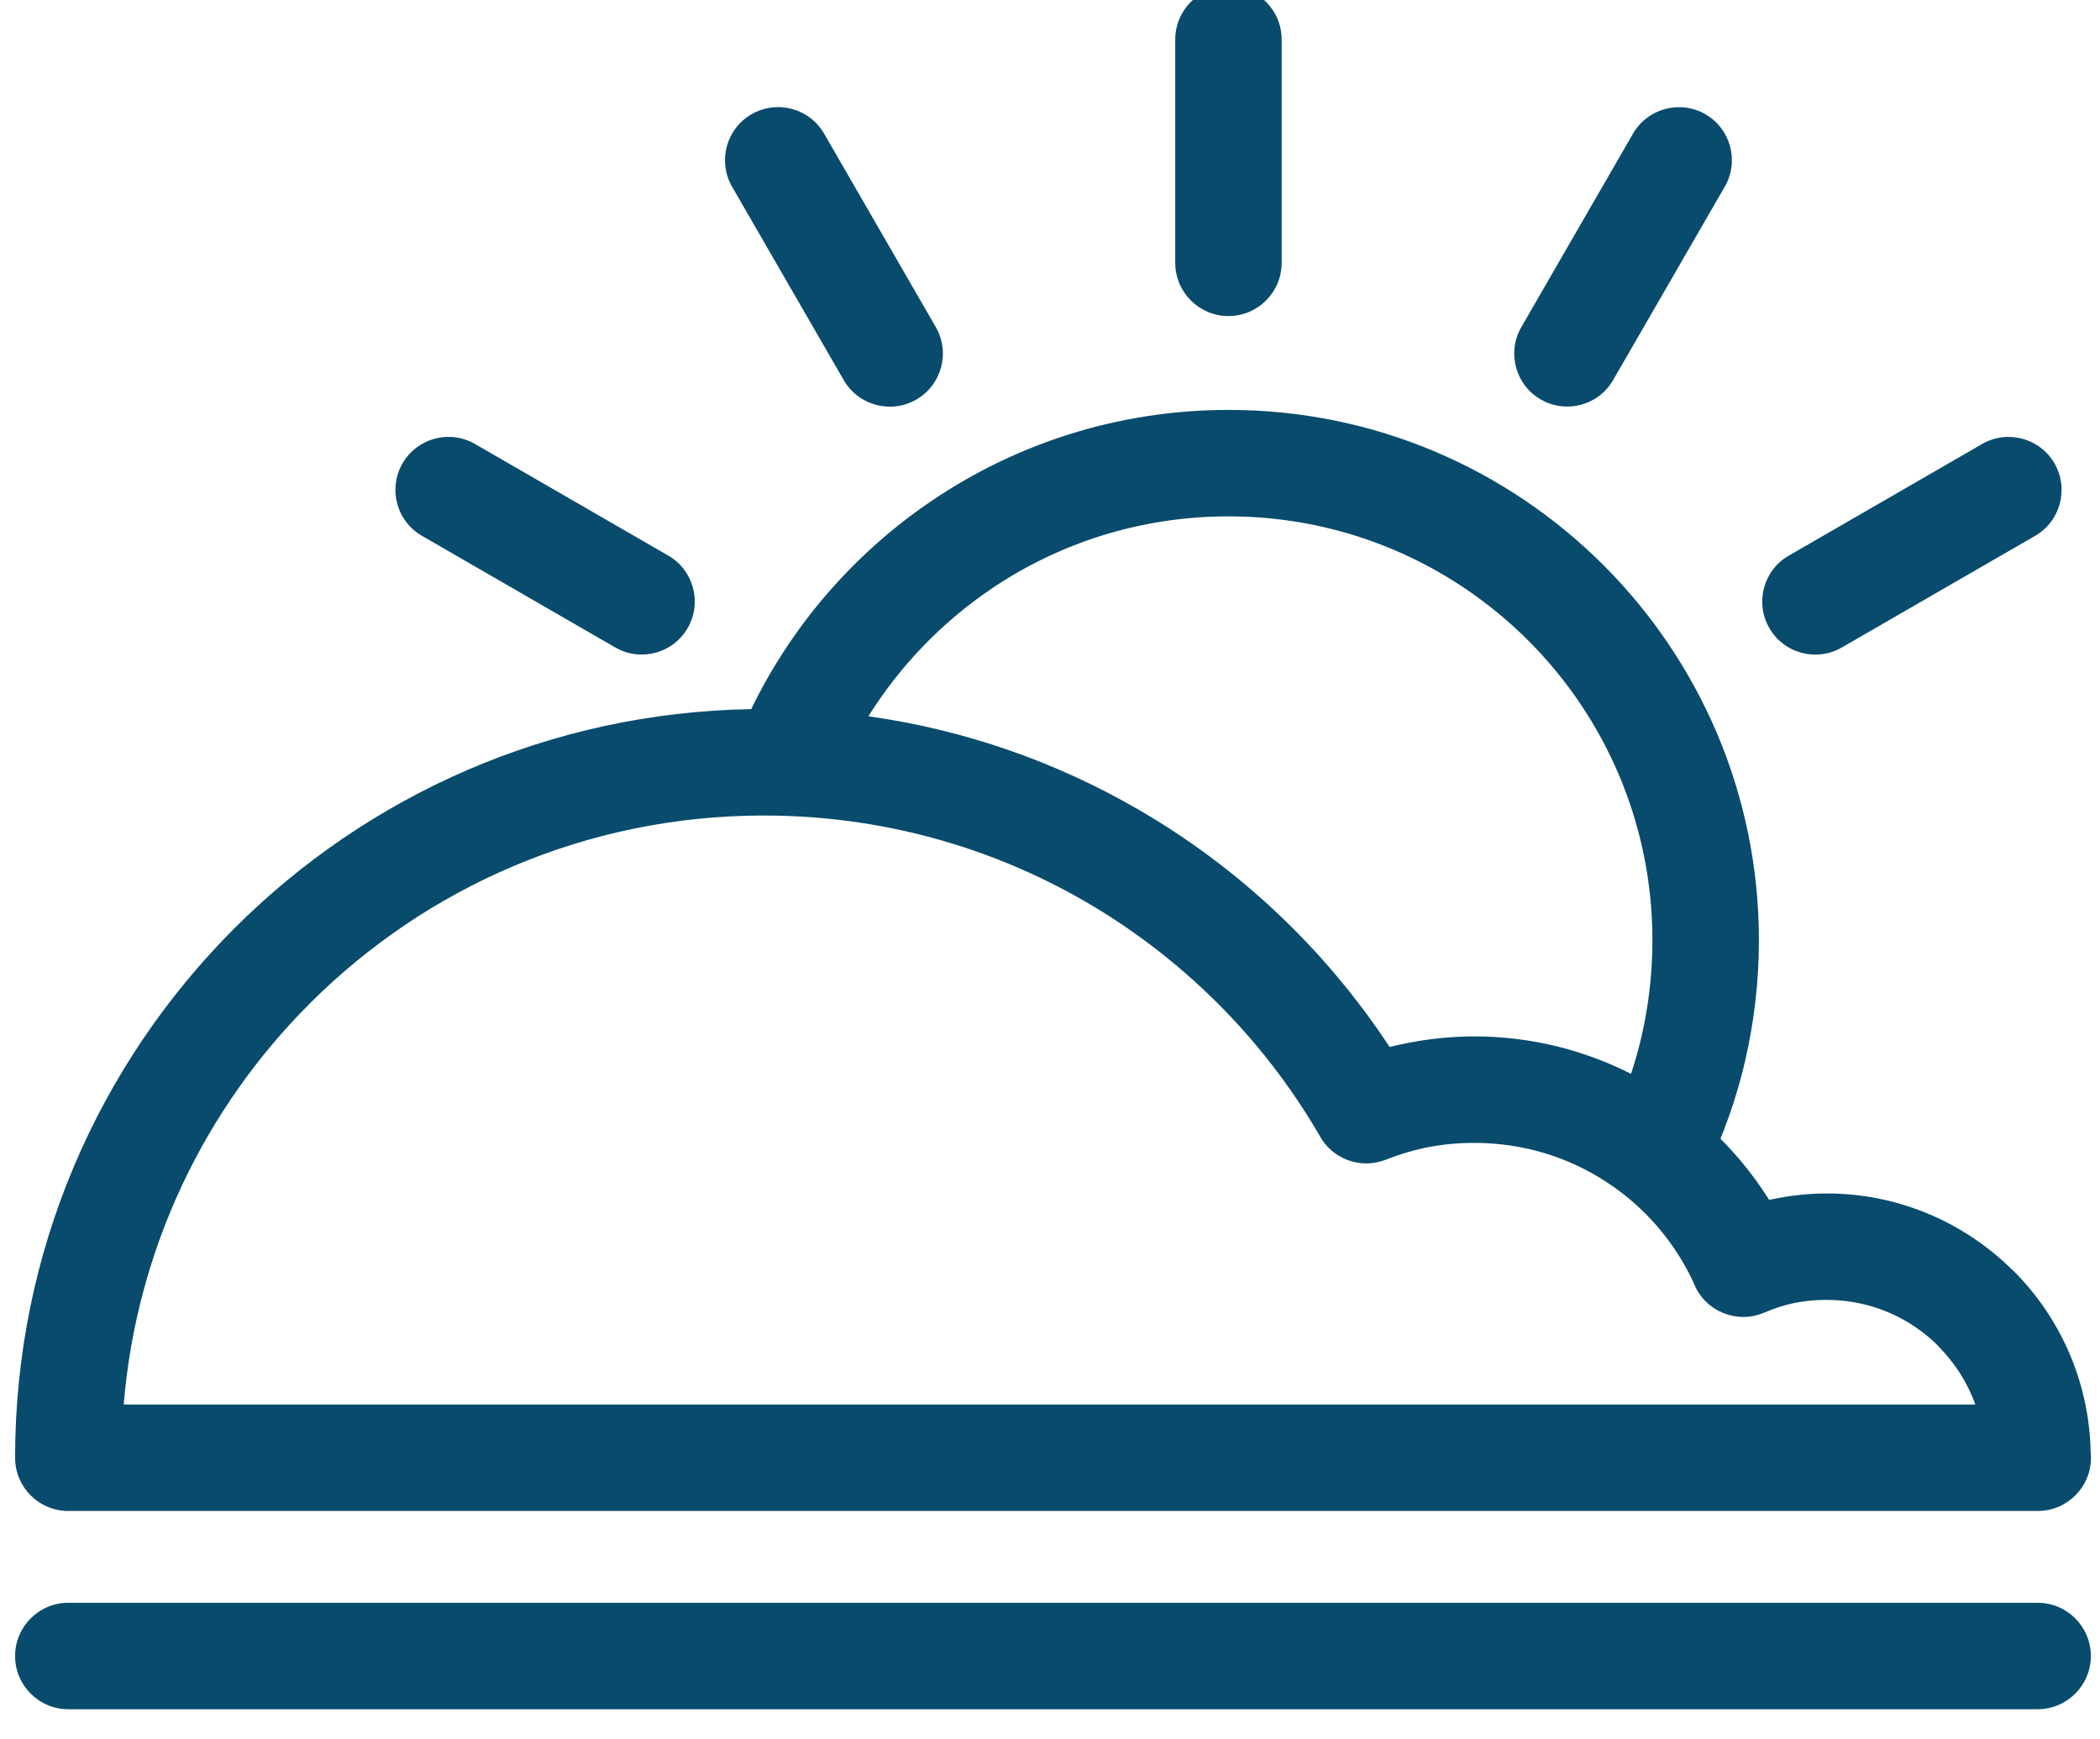 <?xml version="1.0" encoding="UTF-8"?> <svg xmlns="http://www.w3.org/2000/svg" width="64" height="53" viewBox="0 0 64 53" fill="none"><path d="M60.202 42.799C59.959 42.126 59.568 41.519 59.07 41.021V41.014C58.205 40.149 57.002 39.611 55.67 39.611C55.318 39.611 54.991 39.644 54.693 39.704C54.386 39.766 54.074 39.868 53.767 39.999C52.945 40.352 51.99 39.971 51.639 39.149L51.61 39.077C51.125 38.036 50.403 37.124 49.511 36.416L49.505 36.413L49.44 36.361C49.275 36.233 49.104 36.111 48.926 35.997C47.784 35.258 46.414 34.827 44.935 34.827C44.448 34.827 43.986 34.87 43.551 34.953C43.109 35.038 42.667 35.167 42.235 35.339C41.447 35.649 40.565 35.303 40.191 34.562C38.471 31.619 36.002 29.163 33.048 27.457C30.178 25.801 26.84 24.851 23.277 24.851C17.872 24.851 12.978 27.041 9.437 30.583C6.254 33.766 4.162 38.041 3.77 42.799H60.202ZM26.465 21.827C29.415 22.24 32.188 23.221 34.669 24.655C37.761 26.44 40.394 28.93 42.35 31.904C42.548 31.855 42.75 31.811 42.953 31.772C43.608 31.648 44.27 31.582 44.932 31.582C46.645 31.582 48.268 31.994 49.707 32.723C49.828 32.359 49.933 31.989 50.021 31.61C50.241 30.667 50.359 29.678 50.359 28.654C50.359 25.087 48.913 21.856 46.576 19.519C44.237 17.182 41.008 15.735 37.441 15.735C34.761 15.735 32.274 16.548 30.213 17.942C28.707 18.961 27.428 20.286 26.465 21.828V21.827ZM35.817 1.204C35.817 0.308 36.543 -0.418 37.439 -0.418C38.335 -0.418 39.06 0.309 39.06 1.204V8.009C39.06 8.905 38.333 9.631 37.439 9.631C36.544 9.631 35.817 8.903 35.817 8.009V1.204ZM12.861 16.329C12.087 15.885 11.822 14.897 12.266 14.123C12.711 13.35 13.698 13.084 14.472 13.527L20.364 16.929C21.138 17.373 21.403 18.361 20.959 19.135C20.514 19.909 19.527 20.176 18.753 19.731L12.861 16.329ZM22.313 5.693C21.865 4.919 22.129 3.93 22.903 3.482C23.677 3.034 24.667 3.297 25.115 4.071L28.517 9.963C28.965 10.737 28.702 11.726 27.928 12.174C27.154 12.622 26.163 12.359 25.715 11.585L22.313 5.693ZM49.766 4.076C50.21 3.303 51.198 3.037 51.972 3.48C52.745 3.925 53.011 4.912 52.566 5.686L49.164 11.578C48.72 12.352 47.732 12.619 46.959 12.174C46.185 11.73 45.919 10.742 46.364 9.968L49.766 4.076ZM60.409 13.529C61.183 13.084 62.17 13.351 62.615 14.125C63.059 14.899 62.792 15.886 62.019 16.331L56.127 19.733C55.353 20.177 54.365 19.91 53.921 19.137C53.476 18.363 53.743 17.375 54.517 16.931L60.409 13.529ZM2.082 52.085C1.185 52.085 0.46 51.357 0.46 50.463C0.46 49.569 1.187 48.841 2.082 48.841H62.099C62.996 48.841 63.721 49.569 63.721 50.463C63.721 51.357 62.994 52.085 62.099 52.085H2.082ZM2.082 46.044C1.185 46.044 0.46 45.317 0.46 44.423C0.46 38.122 3.014 32.418 7.143 28.289C11.188 24.244 16.745 21.711 22.894 21.609C24.143 19.035 26.053 16.843 28.402 15.256C30.983 13.51 34.096 12.491 37.442 12.491C41.906 12.491 45.947 14.301 48.871 17.225C51.796 20.151 53.605 24.193 53.605 28.656C53.605 29.919 53.457 31.157 53.18 32.347C52.992 33.156 52.74 33.941 52.433 34.7C52.995 35.263 53.493 35.889 53.917 36.564L54.048 36.537C54.589 36.426 55.134 36.368 55.672 36.368C57.889 36.368 59.902 37.271 61.362 38.731L61.365 38.727C62.782 40.144 63.673 42.094 63.716 44.256C63.721 44.311 63.725 44.366 63.725 44.421C63.725 45.317 62.997 46.043 62.103 46.043H2.085L2.082 46.044Z" fill="#084B6D"></path></svg> 